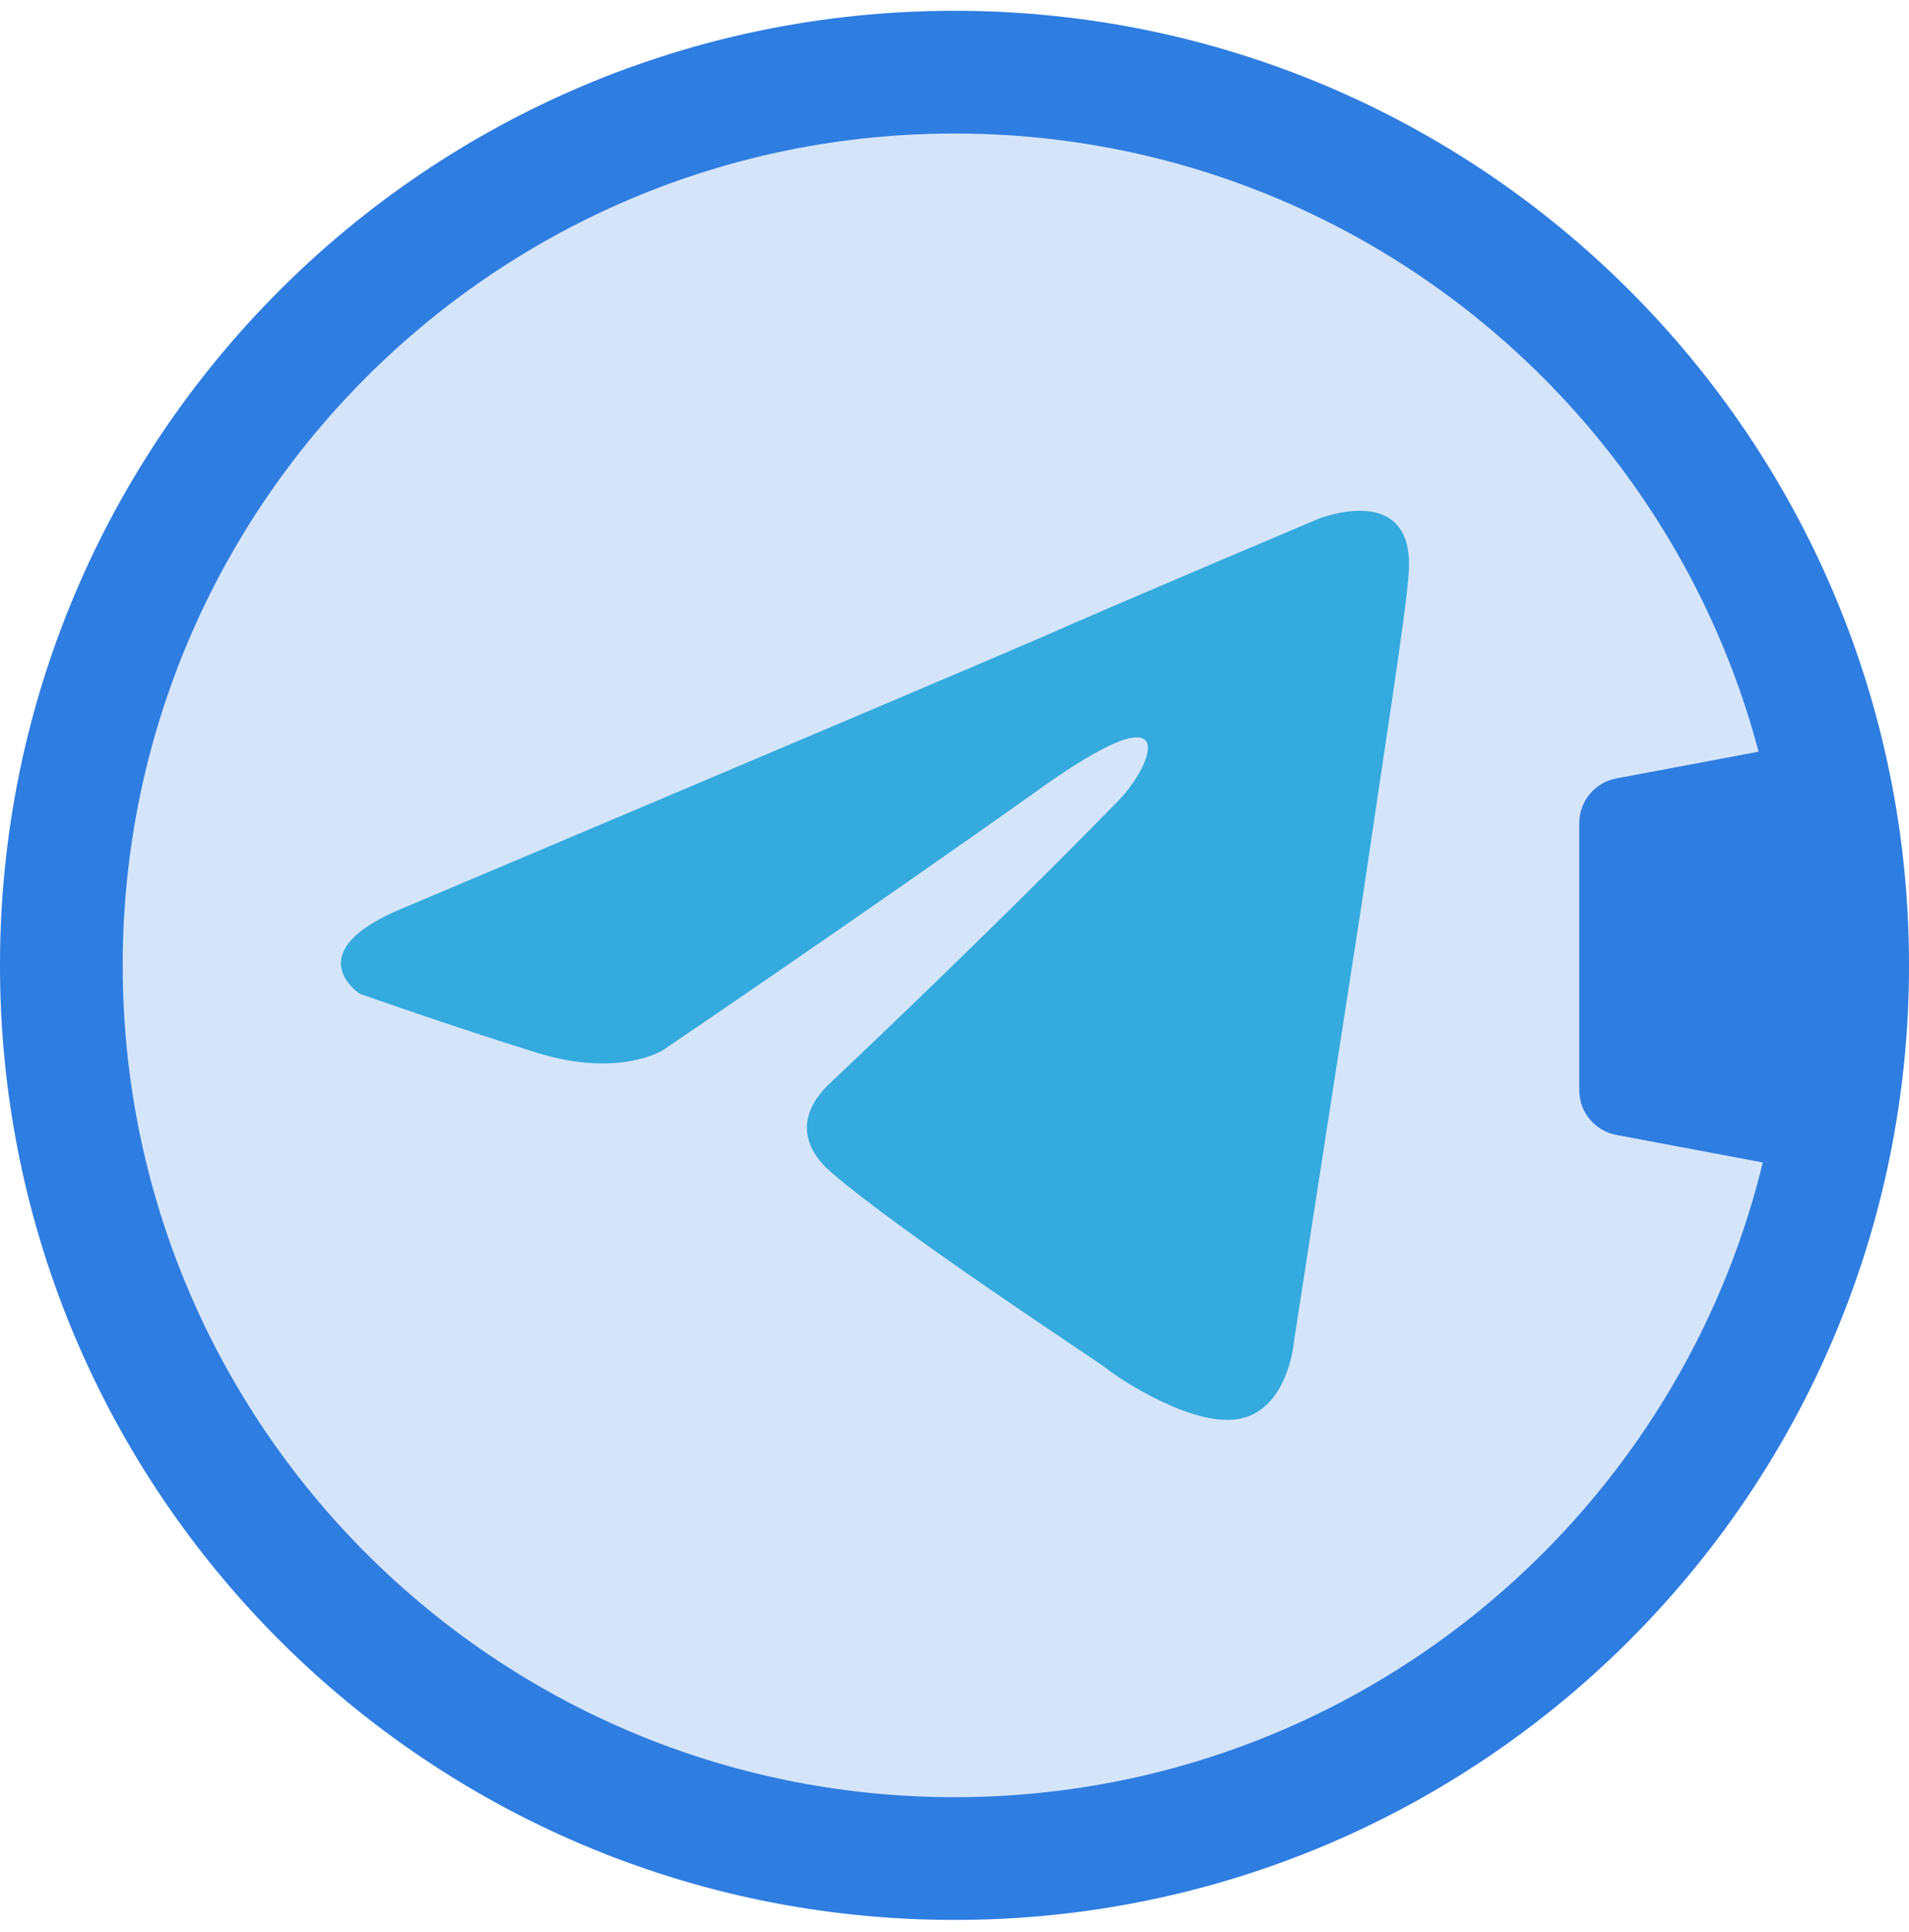 <svg xmlns="http://www.w3.org/2000/svg" width="84" height="85" viewBox="0 0 84 85" fill="none"><path d="M84 42.476C84 65.671 65.196 84.476 42 84.476C18.804 84.476 0 65.671 0 42.476C0 19.28 18.804 0.476 42 0.476C65.196 0.476 84 19.28 84 42.476Z" fill="#D5E5F9"></path><path fill-rule="evenodd" clip-rule="evenodd" d="M42 79.076C62.214 79.076 78.6 62.69 78.6 42.476C78.6 22.262 62.214 5.875 42 5.875C21.786 5.875 5.399 22.262 5.399 42.476C5.399 62.69 21.786 79.076 42 79.076ZM42 84.476C65.196 84.476 84 65.671 84 42.476C84 19.28 65.196 0.476 42 0.476C18.804 0.476 0 19.28 0 42.476C0 65.671 18.804 84.476 42 84.476Z" fill="#2E7DE1"></path><path d="M69.491 36.217C69.491 35.255 70.176 34.429 71.121 34.251L77.812 32.994C79.043 32.762 80.182 33.707 80.182 34.959V49.228C80.182 50.481 79.043 51.425 77.812 51.194L71.121 49.936C70.176 49.758 69.491 48.933 69.491 47.971V36.217Z" fill="#2E7DE1"></path><path d="M17.881 39.896C17.881 39.896 38.669 31.115 45.878 28.023C48.641 26.786 58.014 22.829 58.014 22.829C58.014 22.829 62.339 21.097 61.979 25.302C61.858 27.034 60.897 33.094 59.936 39.648C58.494 48.924 56.932 59.065 56.932 59.065C56.932 59.065 56.692 61.91 54.649 62.404C52.607 62.899 49.242 60.673 48.641 60.178C48.161 59.807 39.63 54.242 36.506 51.521C35.664 50.779 34.703 49.295 36.626 47.563C40.951 43.482 46.118 38.412 49.242 35.196C50.684 33.712 52.126 30.249 46.118 34.454C37.587 40.514 29.176 46.203 29.176 46.203C29.176 46.203 27.254 47.44 23.649 46.327C20.044 45.214 15.839 43.73 15.839 43.73C15.839 43.73 12.955 41.874 17.881 39.896Z" fill="#34AADF"></path></svg>